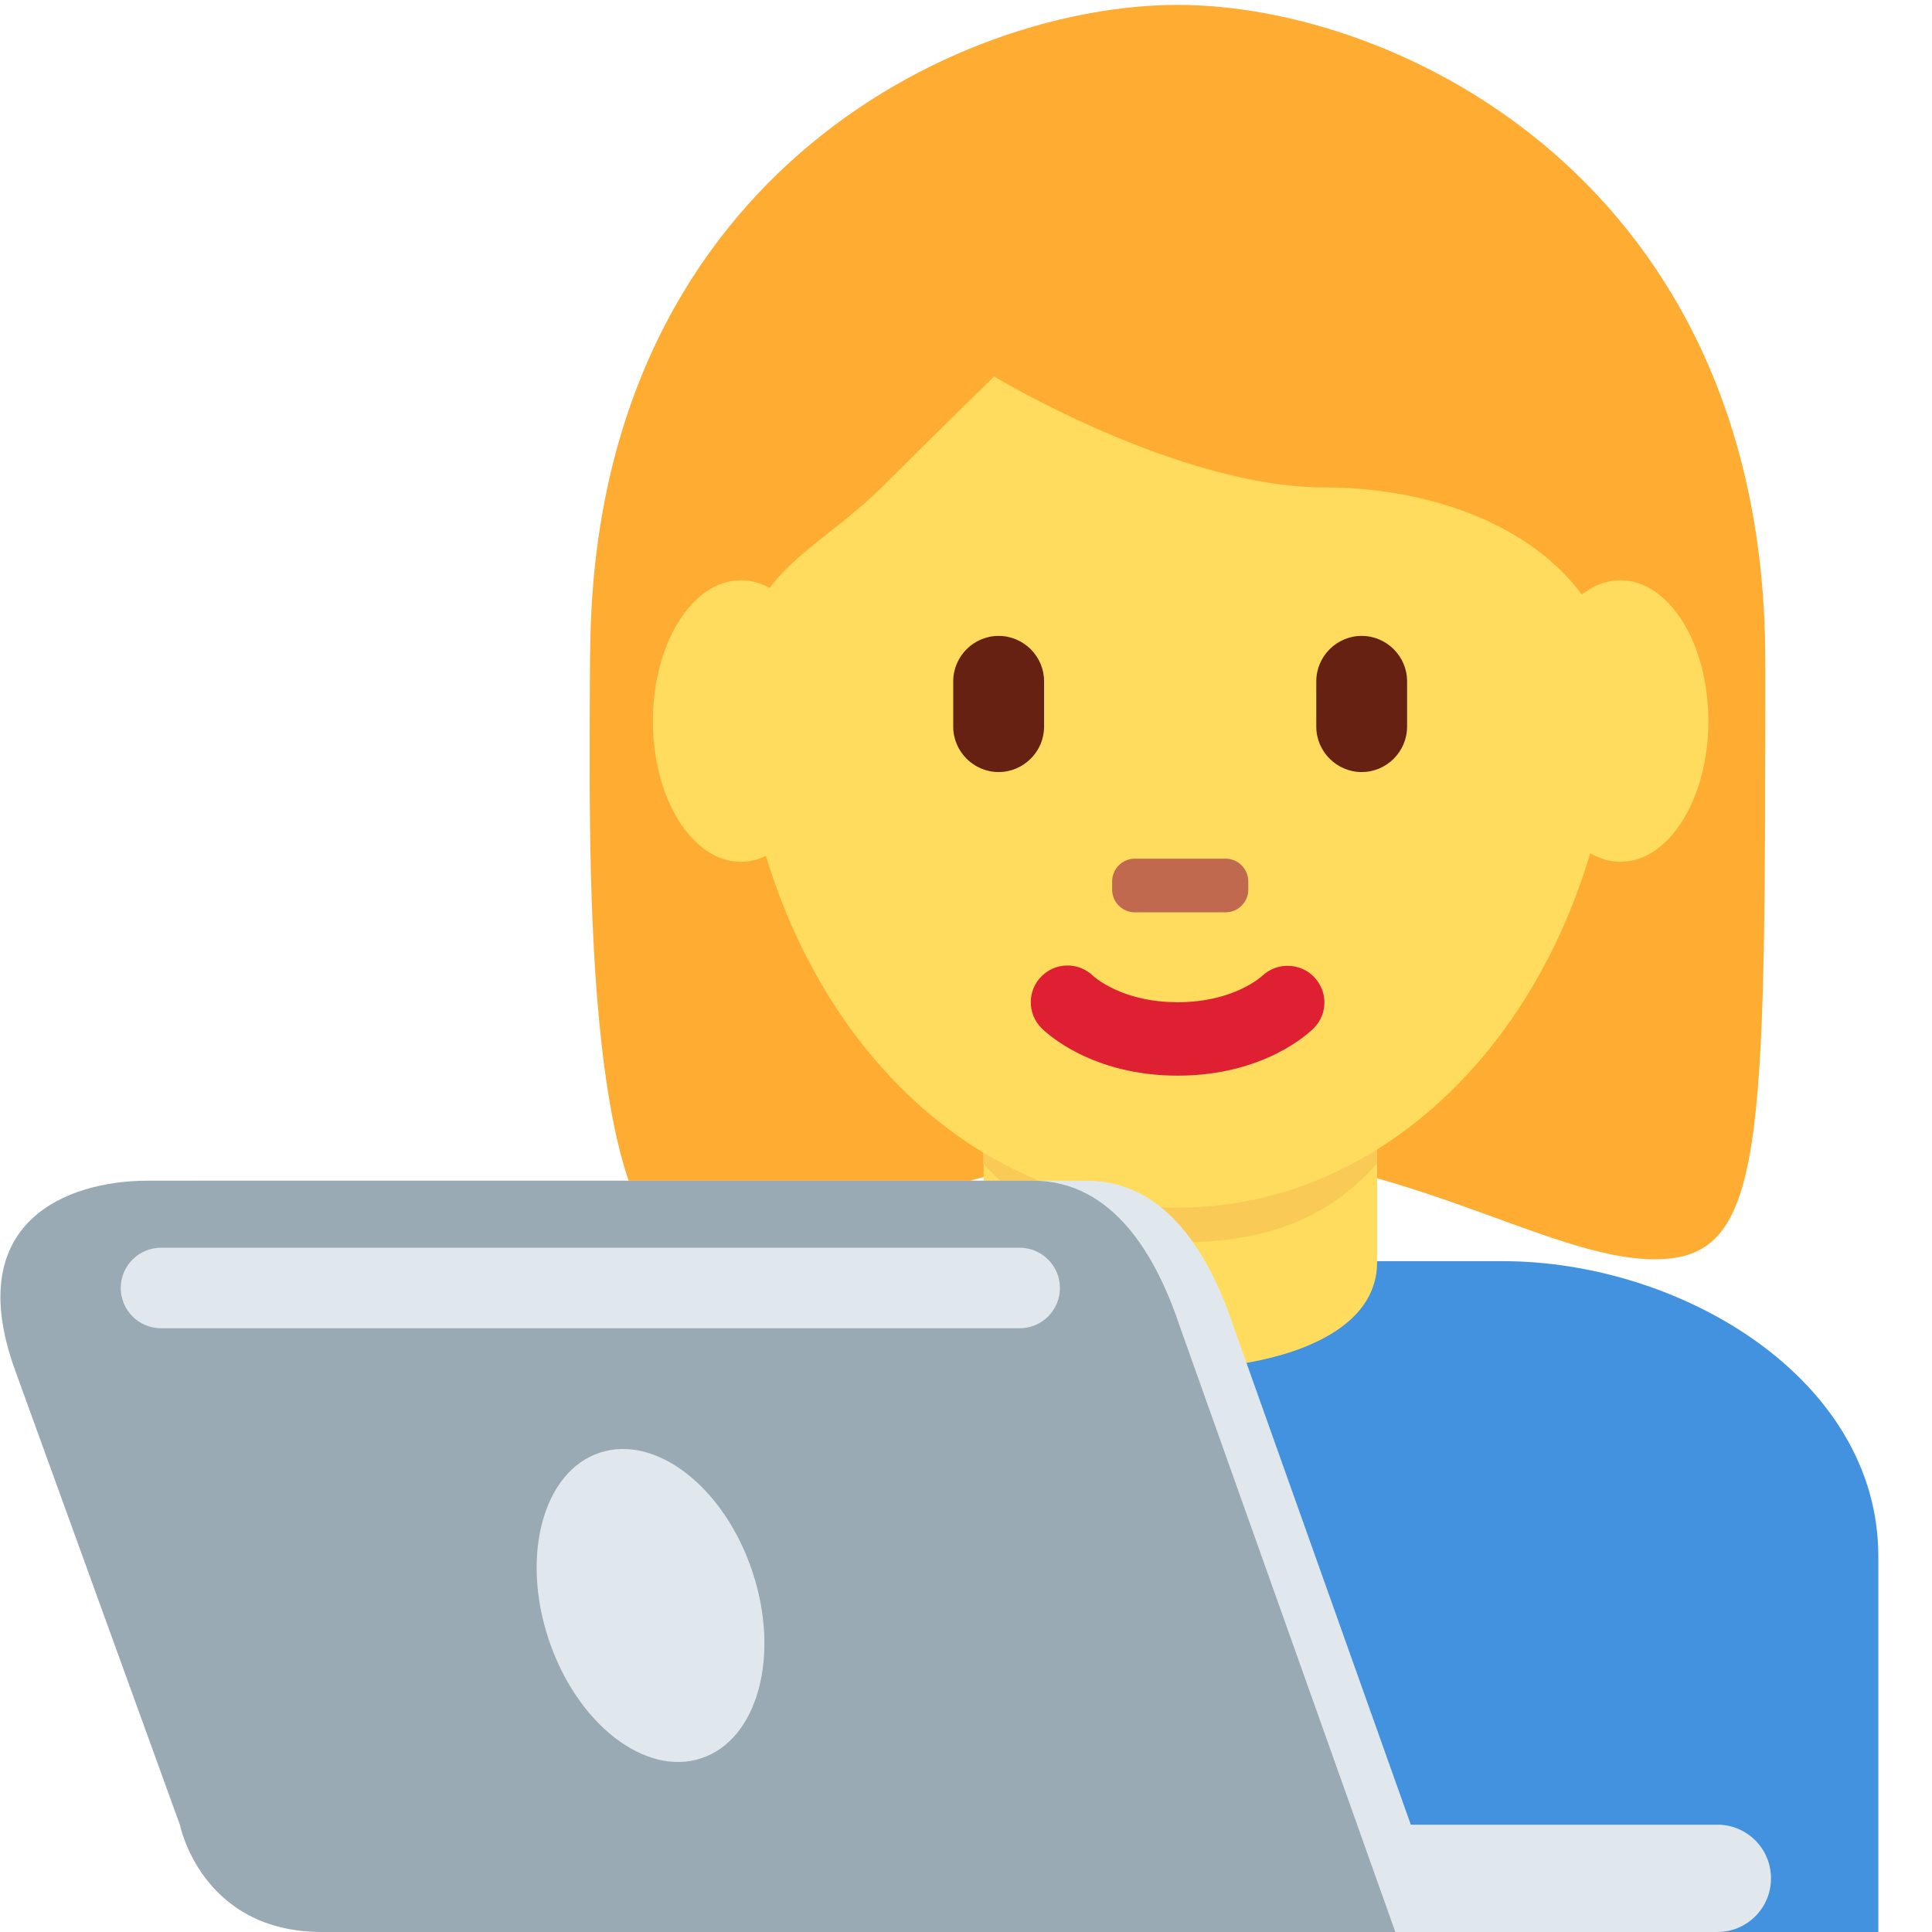<svg width="36" height="36" viewBox="0 0 36 36" fill="none" xmlns="http://www.w3.org/2000/svg">
<path d="M35 36V29C35 25.685 31.315 23.5 28 23.5H16C12.687 23.5 9 25.685 9 29V36H35Z" fill="#4292E0"/>
<path d="M21.944 1.569C26.05 1.569 32.892 3.622 32.892 12.517C32.892 21.412 32.892 23.465 30.839 23.465C28.785 23.465 26.049 21.412 21.943 21.412C17.838 21.412 15.159 23.465 13.048 23.465C10.761 23.465 10.995 15.254 10.995 12.517C10.997 3.622 17.839 1.569 21.944 1.569" fill="#FFAC33"/>
<path d="M18.328 23.52C18.328 25 20.5 25.5 22 25.5C23.5 25.5 25.66 25 25.66 23.52V20.315H18.328V23.52V23.52Z" fill="#FFDC5D"/>
<path d="M18.321 21.679C19.344 22.834 20.612 23.147 21.99 23.147C23.369 23.147 24.637 22.835 25.66 21.679V18.743H18.321V21.679V21.679Z" fill="#F9CA55"/>
<path d="M13.734 12.217C13.734 6.383 17.41 1.654 21.944 1.654C26.478 1.654 30.155 6.383 30.155 12.217C30.155 18.05 26.478 22.503 21.944 22.503C17.41 22.503 13.734 18.051 13.734 12.217" fill="#FFDC5D"/>
<path d="M21.944 20.043C20.339 20.043 19.498 19.249 19.408 19.158C19.14 18.891 19.14 18.458 19.408 18.191C19.674 17.926 20.1 17.924 20.368 18.184C20.403 18.216 20.921 18.675 21.944 18.675C22.983 18.675 23.501 18.202 23.521 18.183C23.794 17.927 24.224 17.935 24.484 18.203C24.744 18.472 24.744 18.894 24.48 19.158C24.391 19.249 23.551 20.043 21.944 20.043" fill="#DF1F32"/>
<path d="M11.725 15.5C11.704 14.5 11.681 15.276 11.681 15.035C11.681 11.613 13.734 15.529 13.734 13.092C13.734 10.653 15.102 10.409 16.47 9.041C17.155 8.356 18.523 7.015 18.523 7.015C18.523 7.015 21.944 9.082 24.681 9.082C27.417 9.082 30.155 10.457 30.155 13.194C30.155 15.931 32.208 11.61 32.208 15.031C32.208 15.275 32.186 14.5 32.168 15.5H32.886C32.893 13.5 32.893 13.576 32.893 12.298C32.893 3.403 26.05 0.091 21.945 0.091C17.84 0.091 10.998 3.348 10.998 12.243C10.998 13.036 10.978 13.5 11.006 15.5H11.725V15.5Z" fill="#FFAC33"/>
<path d="M18.608 14.386C18.143 14.386 17.762 14.005 17.762 13.54V12.695C17.762 12.23 18.143 11.849 18.608 11.849C19.073 11.849 19.455 12.23 19.455 12.695V13.54C19.455 14.005 19.073 14.386 18.608 14.386ZM25.373 14.386C24.908 14.386 24.527 14.005 24.527 13.54V12.695C24.527 12.23 24.908 11.849 25.373 11.849C25.838 11.849 26.219 12.23 26.219 12.695V13.54C26.219 14.005 25.838 14.386 25.373 14.386Z" fill="#662113"/>
<path d="M22.837 17H21.146C20.913 17 20.723 16.81 20.723 16.577V16.424C20.723 16.191 20.912 16 21.146 16H22.837C23.069 16 23.26 16.19 23.26 16.424V16.577C23.26 16.81 23.069 17 22.837 17Z" fill="#C1694F"/>
<path d="M15.444 13.436C15.444 14.884 14.71 16.058 13.805 16.058C12.9 16.058 12.166 14.884 12.166 13.436C12.166 11.988 12.9 10.813 13.805 10.813C14.71 10.812 15.444 11.987 15.444 13.436ZM31.833 13.436C31.833 14.884 31.1 16.058 30.194 16.058C29.289 16.058 28.555 14.884 28.555 13.436C28.555 11.988 29.288 10.813 30.194 10.813C31.1 10.812 31.833 11.987 31.833 13.436Z" fill="#FFDC5D"/>
<path d="M33 35C33 35.553 32.553 36 32 36H22C21.447 36 21 35.553 21 35C21 34.447 21.447 34 22 34H32C32.553 34 33 34.447 33 35Z" fill="#E1E8ED"/>
<path d="M20.24 22H3.759C2.235 22 0.281 22.771 1.281 25.531L4.353 34.006C4.354 34.006 4.75 36 7 36H27L23 24.76C22.562 23.438 21.765 22 20.24 22V22Z" fill="#E1E8ED"/>
<path d="M19.24 22H2.759C1.235 22 -0.719 22.771 0.281 25.531L3.353 34.006C3.354 34.006 3.75 36 6 36H26L22 24.76C21.562 23.438 20.765 22 19.24 22V22Z" fill="#99AAB5"/>
<path d="M14.019 29.283C14.543 30.855 14.119 32.413 13.07 32.762C12.023 33.112 10.748 32.121 10.224 30.549C9.7 28.977 10.125 27.419 11.173 27.07C12.221 26.721 13.496 27.711 14.019 29.283ZM19 24.75H3C2.586 24.75 2.25 24.414 2.25 24C2.25 23.586 2.586 23.25 3 23.25H19C19.414 23.25 19.75 23.586 19.75 24C19.75 24.414 19.414 24.75 19 24.75Z" fill="#E1E8ED"/>
</svg>
